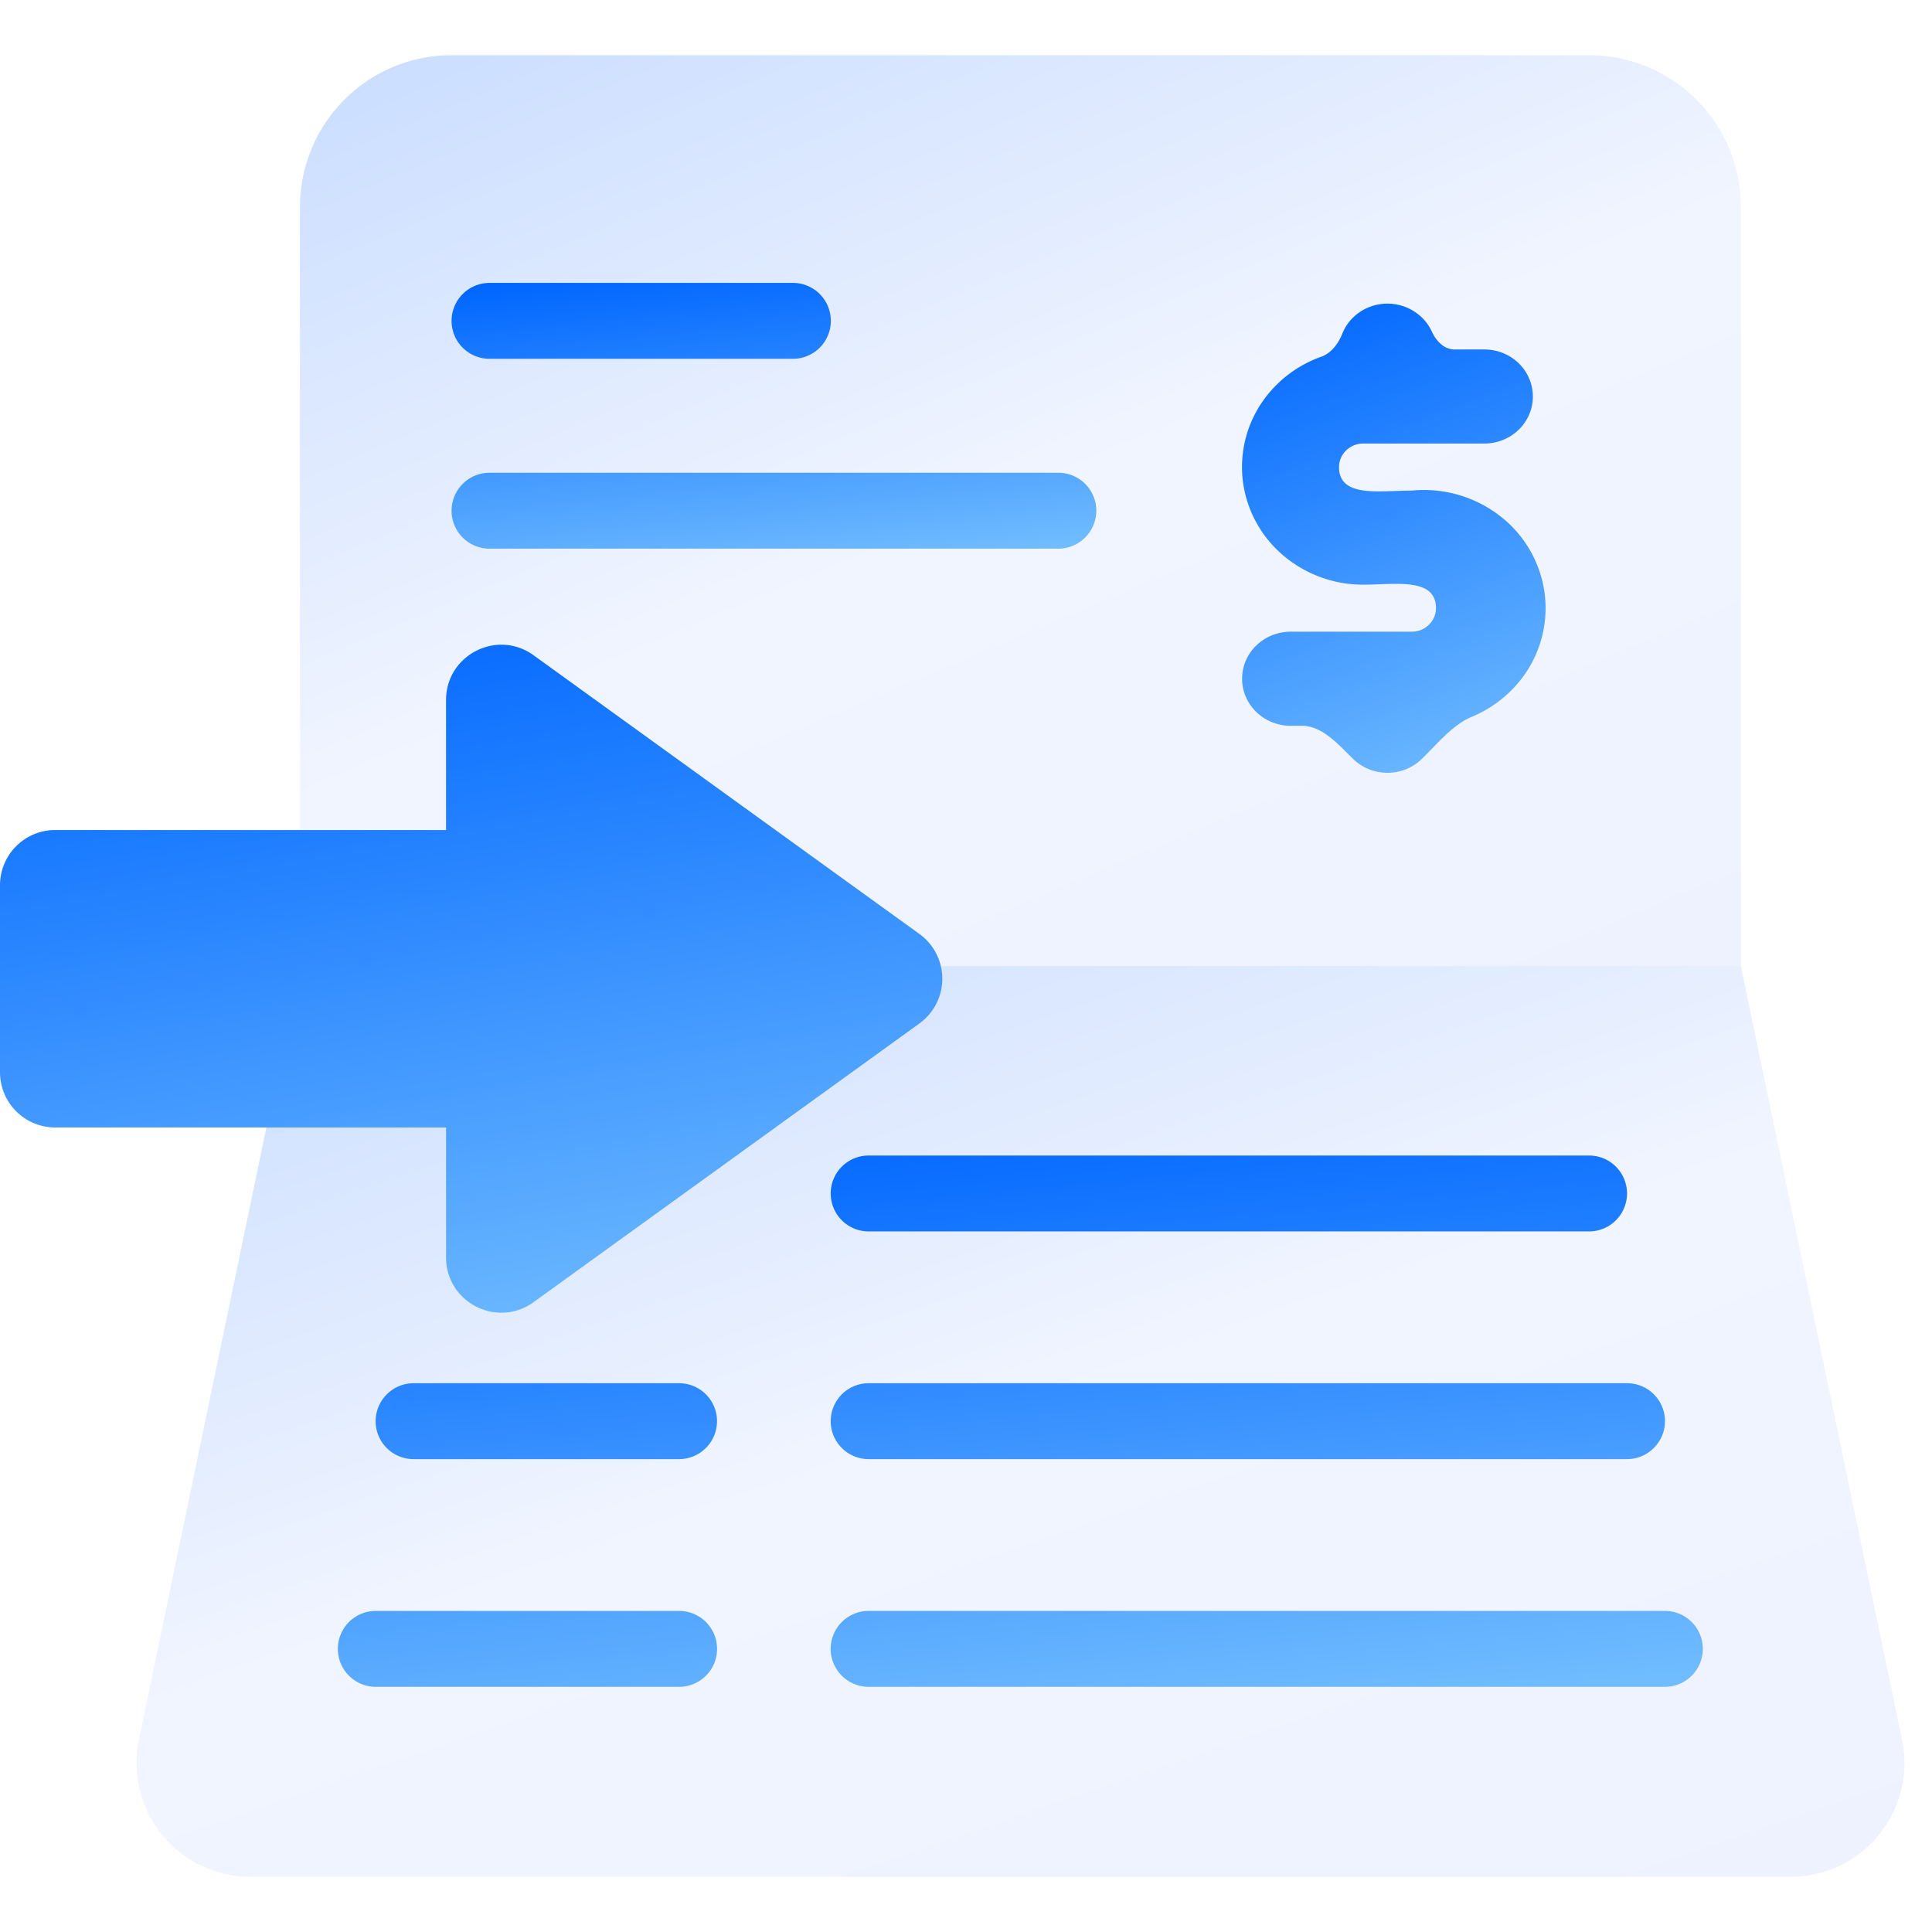 <svg width="70" height="70" viewBox="0 0 70 70" fill="none" xmlns="http://www.w3.org/2000/svg">
    <g filter="url(#9u2hkjc6pa)">
        <path d="M68.914 63.036 63.075 35H10.87L5.031 63.036A4.128 4.128 0 0 0 7.3 67.601c.554.263 1.159.4 1.771.399h55.805a4.12 4.12 0 0 0 4.008-3.147 4.127 4.127 0 0 0 .031-1.817z" fill="url(#bx6oxfm6gb)"/>
    </g>
    <g filter="url(#fm1p9bpt8c)">
        <path d="M16.364 2H57.58c1.457 0 2.855.58 3.886 1.61a5.502 5.502 0 0 1 1.61 3.89V35H10.868V7.5c0-1.459.58-2.858 1.61-3.89A5.493 5.493 0 0 1 16.364 2z" fill="url(#pkv25udaid)"/>
    </g>
    <path d="M38.345 17.129a1.374 1.374 0 0 1 .971 2.348 1.374 1.374 0 0 1-.971.402H17.737a1.374 1.374 0 0 1-.971-2.348c.257-.258.607-.402.971-.402h20.608zm-9.617-6.879a1.375 1.375 0 1 1 0 2.75h-10.99a1.374 1.374 0 0 1-.972-2.348c.257-.257.607-.402.971-.402h10.99z" fill="url(#mx07mmc16e)"/>
    <path d="M51.15 17.775c-1.16 0-2.634.272-2.634-.852a.84.84 0 0 1 .257-.603.892.892 0 0 1 .62-.25h4.39c.466 0 .913-.179 1.242-.499.33-.32.514-.753.514-1.205a1.68 1.68 0 0 0-.514-1.205c-.33-.32-.776-.499-1.242-.499h-1.085c-.373 0-.666-.31-.82-.649a1.705 1.705 0 0 0-.396-.543 1.803 1.803 0 0 0-1.923-.323c-.21.09-.4.22-.56.383a1.7 1.7 0 0 0-.366.562c-.143.36-.398.703-.763.833a4.38 4.38 0 0 0-2.015 1.47 4.169 4.169 0 0 0-.833 2.956 4.219 4.219 0 0 0 1.425 2.733 4.465 4.465 0 0 0 2.947 1.1c1.159 0 2.634-.274 2.634.851a.84.84 0 0 1-.258.603.891.891 0 0 1-.62.25h-4.39c-.465 0-.912.179-1.241.498a1.68 1.68 0 0 0-.515 1.206c0 .452.185.885.515 1.205.329.32.776.499 1.241.499h.41c.743 0 1.327.687 1.86 1.205.33.32.776.499 1.242.499.465 0 .912-.18 1.241-.5.548-.53 1.11-1.236 1.815-1.53a4.402 4.402 0 0 0 1.675-1.223 4.196 4.196 0 0 0 .975-3.138 4.247 4.247 0 0 0-1.596-2.888 4.504 4.504 0 0 0-3.232-.946z" fill="url(#ds8w9pwflf)"/>
    <path d="M24.606 58.367a1.374 1.374 0 1 1 0 2.75h-10.99a1.374 1.374 0 1 1 0-2.75h10.99zm35.716 0a1.374 1.374 0 1 1 0 2.75h-28.85a1.374 1.374 0 1 1 0-2.75h28.85zm-35.72-8.25a1.374 1.374 0 0 1 .972 2.348 1.373 1.373 0 0 1-.972.402h-9.617a1.373 1.373 0 0 1-.97-2.347c.257-.258.606-.403.97-.403h9.617zm34.347 0a1.373 1.373 0 0 1 .97 2.348 1.373 1.373 0 0 1-.97.402H31.473a1.374 1.374 0 1 1 0-2.75h27.476zm-1.374-8.25a1.374 1.374 0 1 1 0 2.75H31.473a1.374 1.374 0 1 1 0-2.75h26.102z" fill="url(#4e2ifh645g)"/>
    <path d="M16.161 25.363c0-1.631 1.848-2.577 3.171-1.622l13.98 10.098a2 2 0 0 1 0 3.243L19.332 47.18c-1.323.955-3.17.01-3.17-1.622V40.85H2a2 2 0 0 1-2-2v-6.777a2 2 0 0 1 2-2h14.161v-4.71z" fill="url(#jjgjuzh6vh)"/>
    <defs>
        <linearGradient id="bx6oxfm6gb" x1="68.9" y1="69.36" x2="50.809" y2="16.691" gradientUnits="userSpaceOnUse">
            <stop stop-color="#EEF2FF"/>
            <stop offset=".495" stop-color="#F1F5FF"/>
            <stop offset=".99" stop-color="#C6DBFF"/>
        </linearGradient>
        <linearGradient id="pkv25udaid" x1="62.993" y1="36.36" x2="41.919" y2="-13.642" gradientUnits="userSpaceOnUse">
            <stop stop-color="#EEF2FF"/>
            <stop offset=".495" stop-color="#F1F5FF"/>
            <stop offset=".99" stop-color="#C6DBFF"/>
        </linearGradient>
        <linearGradient id="mx07mmc16e" x1="17.858" y1="10.305" x2="19.025" y2="21.834" gradientUnits="userSpaceOnUse">
            <stop stop-color="#06F"/>
            <stop offset=".99" stop-color="#70BCFF"/>
        </linearGradient>
        <linearGradient id="ds8w9pwflf" x1="45.704" y1="11.098" x2="52.525" y2="29.072" gradientUnits="userSpaceOnUse">
            <stop stop-color="#06F"/>
            <stop offset=".99" stop-color="#70BCFF"/>
        </linearGradient>
        <linearGradient id="4e2ifh645g" x1="15.407" y1="41.977" x2="17.612" y2="65.051" gradientUnits="userSpaceOnUse">
            <stop stop-color="#06F"/>
            <stop offset=".99" stop-color="#70BCFF"/>
        </linearGradient>
        <linearGradient id="jjgjuzh6vh" x1="2.185" y1="23.498" x2="7.13" y2="51.912" gradientUnits="userSpaceOnUse">
            <stop stop-color="#06F"/>
            <stop offset=".99" stop-color="#70BCFF"/>
        </linearGradient>
        <filter id="9u2hkjc6pa" x="4.945" y="35" width="64.055" height="33" filterUnits="userSpaceOnUse" color-interpolation-filters="sRGB">
            <feFlood flood-opacity="0" result="BackgroundImageFix"/>
            <feBlend in="SourceGraphic" in2="BackgroundImageFix" result="shape"/>
            <feColorMatrix in="SourceAlpha" values="0 0 0 0 0 0 0 0 0 0 0 0 0 0 0 0 0 0 127 0" result="hardAlpha"/>
            <feOffset/>
            <feGaussianBlur stdDeviation="2"/>
            <feComposite in2="hardAlpha" operator="arithmetic" k2="-1" k3="1"/>
            <feColorMatrix values="0 0 0 0 0 0 0 0 0 0 0 0 0 0 0 0 0 0 0.1 0"/>
            <feBlend in2="shape" result="effect1_innerShadow_2750_30231"/>
        </filter>
        <filter id="fm1p9bpt8c" x="10.869" y="2" width="52.205" height="33" filterUnits="userSpaceOnUse" color-interpolation-filters="sRGB">
            <feFlood flood-opacity="0" result="BackgroundImageFix"/>
            <feBlend in="SourceGraphic" in2="BackgroundImageFix" result="shape"/>
            <feColorMatrix in="SourceAlpha" values="0 0 0 0 0 0 0 0 0 0 0 0 0 0 0 0 0 0 127 0" result="hardAlpha"/>
            <feOffset/>
            <feGaussianBlur stdDeviation="2"/>
            <feComposite in2="hardAlpha" operator="arithmetic" k2="-1" k3="1"/>
            <feColorMatrix values="0 0 0 0 0 0 0 0 0 0 0 0 0 0 0 0 0 0 0.1 0"/>
            <feBlend in2="shape" result="effect1_innerShadow_2750_30231"/>
        </filter>
    </defs>
</svg>
